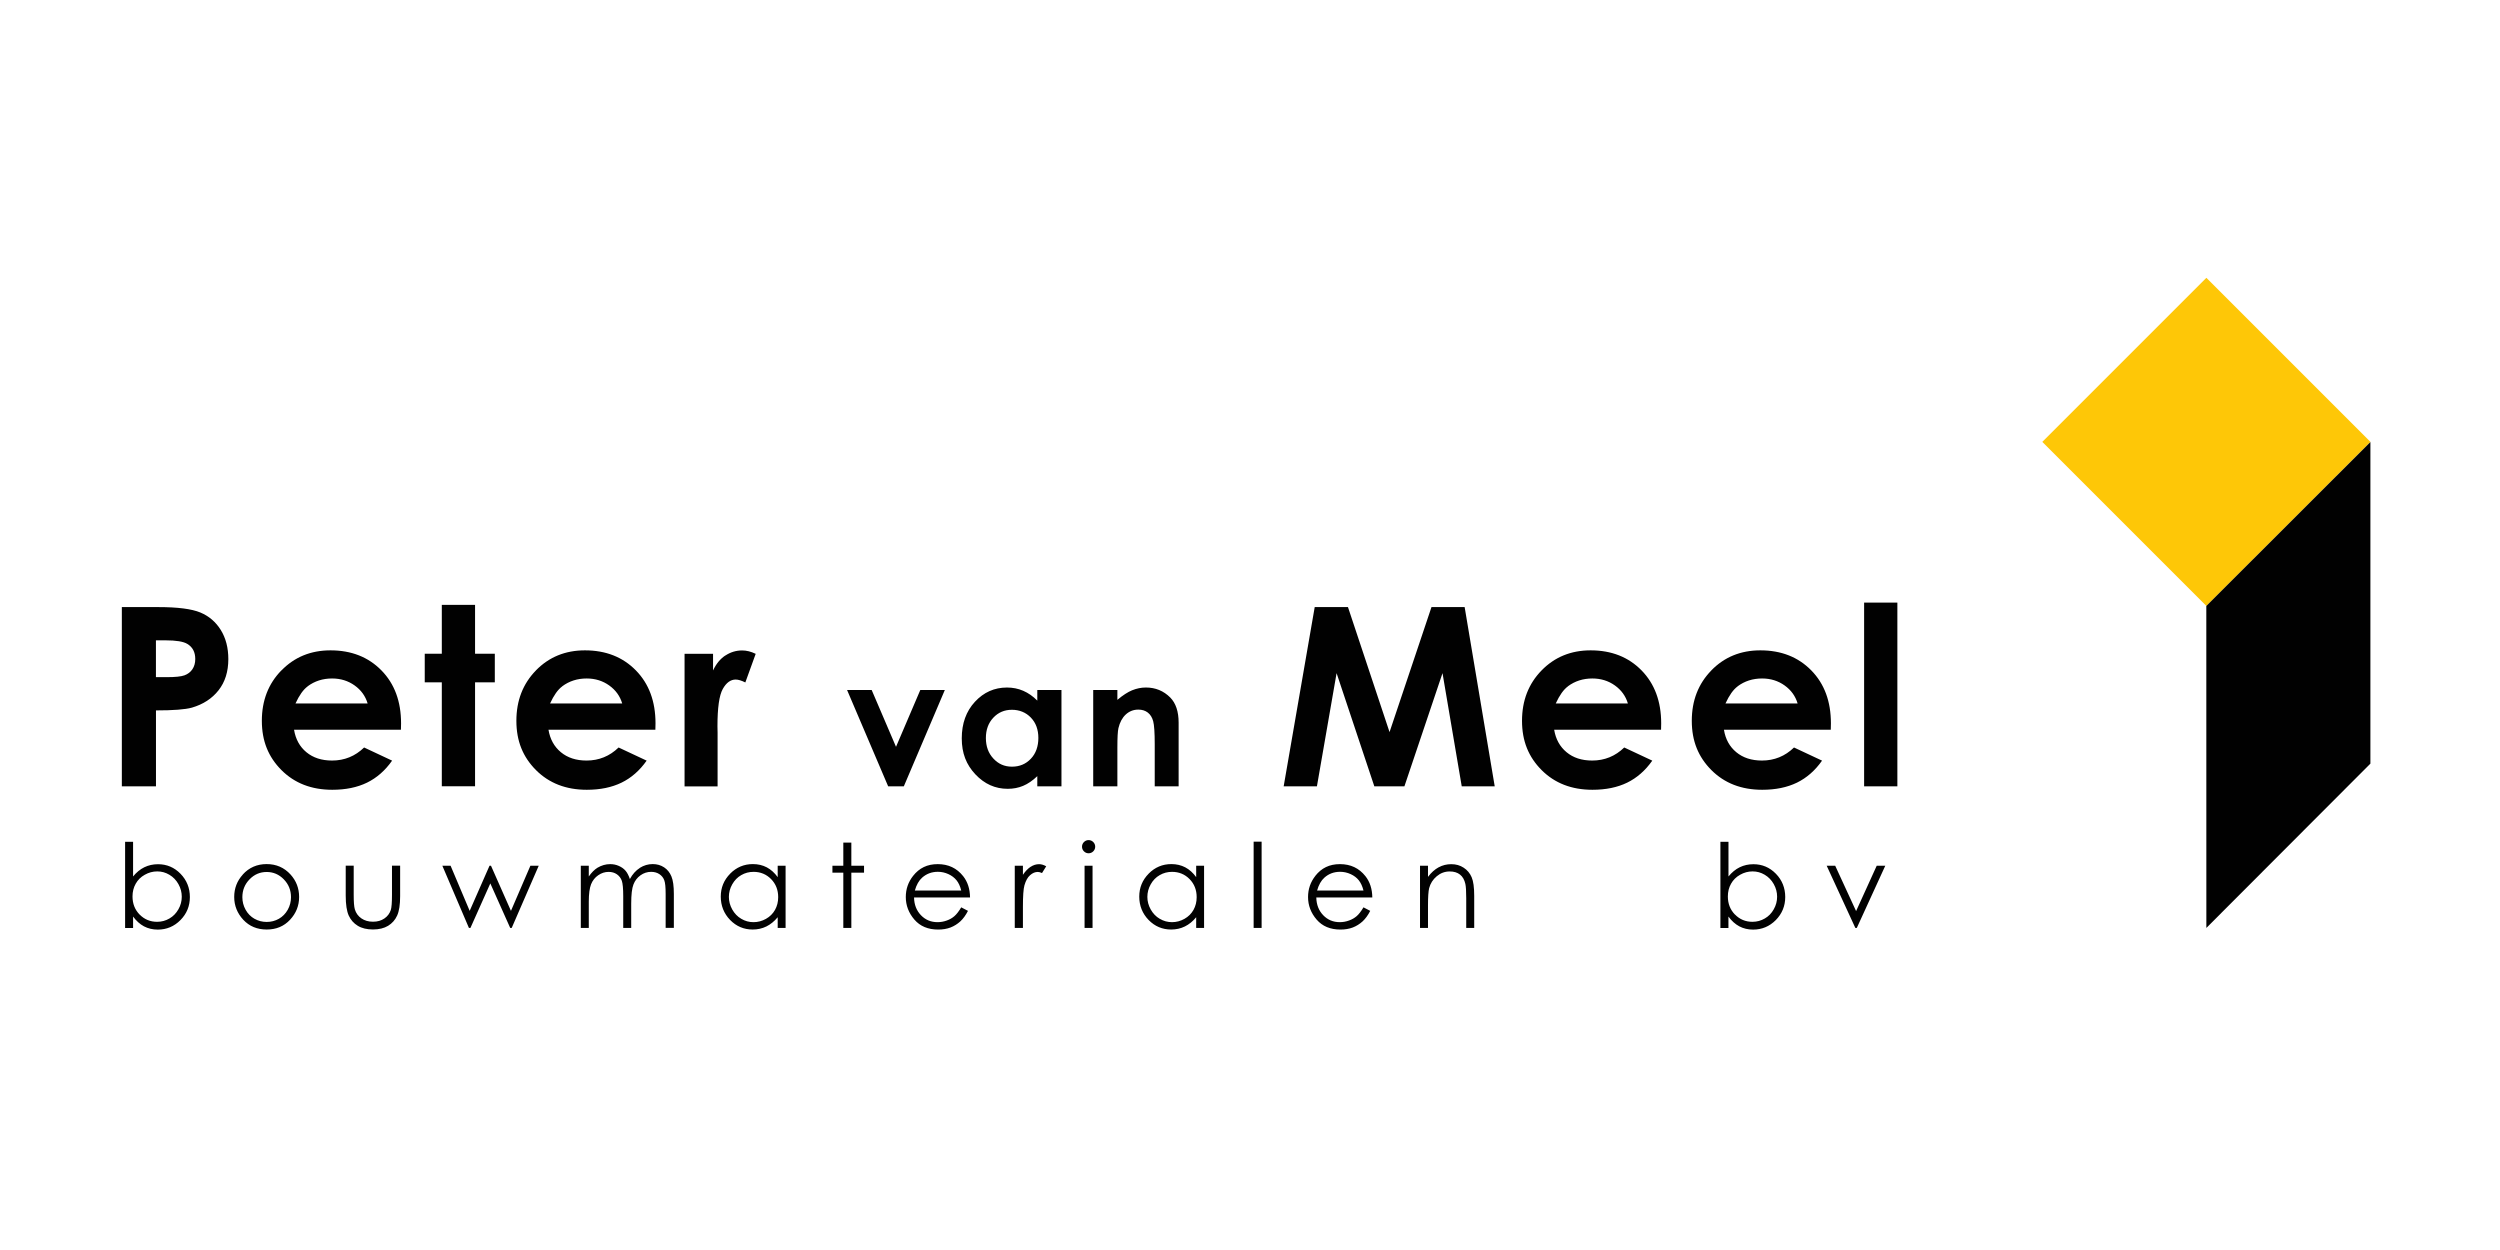 <?xml version="1.0" encoding="UTF-8"?>
<svg xmlns="http://www.w3.org/2000/svg" id="Laag_1" version="1.1" viewBox="0 0 566.93 283.46">
  <defs>
    <style>
      .st0 {
        fill: #010101;
        fill-rule: evenodd;
      }

      .st1 {
        fill: #fec707;
      }
    </style>
  </defs>
  <path class="st0" d="M208.7,156.47l-5.51,12.89-5.52-12.89h-5.58l9.32,21.85h3.55l9.3-21.85h-5.56ZM225.28,172.03c-1.14-1.22-1.71-2.77-1.71-4.66s.56-3.41,1.68-4.61c1.12-1.2,2.53-1.8,4.22-1.8s3.17.59,4.3,1.77c1.14,1.18,1.7,2.72,1.7,4.62s-.56,3.52-1.7,4.71c-1.13,1.2-2.56,1.8-4.28,1.8s-3.07-.61-4.21-1.83M221.09,159.14c-1.99,2.15-2.99,4.92-2.99,8.3s1.03,5.97,3.09,8.16c2.06,2.19,4.5,3.28,7.32,3.28,1.26,0,2.43-.22,3.5-.67,1.08-.45,2.15-1.18,3.22-2.2v2.31h5.48v-21.85h-5.48v2.41c-.98-.99-2.04-1.73-3.19-2.23-1.15-.5-2.38-.74-3.69-.74-2.85,0-5.27,1.08-7.26,3.23M256.77,156.52c-1.01.41-2.14,1.14-3.38,2.19v-2.24h-5.48v21.85h5.48v-8.77c0-2.28.08-3.75.24-4.43.31-1.31.86-2.34,1.65-3.08.8-.74,1.75-1.12,2.86-1.12.85,0,1.57.22,2.15.67.58.45.99,1.1,1.22,1.96.23.86.35,2.59.35,5.2v9.57h5.42v-14.44c0-2.52-.64-4.42-1.9-5.7-1.51-1.51-3.35-2.27-5.52-2.27-1.06,0-2.09.21-3.1.62M69.77,155.63c1.59-1.18,3.43-1.77,5.54-1.77,1.94,0,3.64.53,5.11,1.58,1.47,1.05,2.45,2.41,2.95,4.09h-16.36c.85-1.86,1.77-3.16,2.77-3.89M63.81,152.03c-2.96,3.03-4.43,6.84-4.43,11.43s1.48,8.2,4.45,11.18c2.97,2.97,6.81,4.46,11.52,4.46,3.04,0,5.67-.54,7.88-1.62,2.21-1.08,4.11-2.74,5.69-4.99l-6.35-2.98c-2.03,1.97-4.45,2.96-7.27,2.96-2.36,0-4.3-.63-5.82-1.89-1.52-1.26-2.45-2.96-2.8-5.1h24.24l.03-1.44c0-4.98-1.48-8.98-4.45-12.01-2.97-3.03-6.82-4.55-11.55-4.55-4.46,0-8.17,1.52-11.12,4.55M127.5,155.63c1.59-1.18,3.43-1.77,5.54-1.77,1.94,0,3.64.53,5.11,1.58,1.47,1.05,2.45,2.41,2.95,4.09h-16.36c.85-1.86,1.77-3.16,2.77-3.89M121.54,152.03c-2.96,3.03-4.44,6.84-4.44,11.43s1.48,8.2,4.45,11.18c2.97,2.97,6.81,4.46,11.52,4.46,3.04,0,5.66-.54,7.88-1.62,2.21-1.08,4.11-2.74,5.69-4.99l-6.36-2.98c-2.03,1.97-4.45,2.96-7.27,2.96-2.36,0-4.3-.63-5.82-1.89-1.52-1.26-2.46-2.96-2.81-5.1h24.24l.03-1.44c0-4.98-1.48-8.98-4.45-12.01-2.97-3.03-6.82-4.55-11.55-4.55-4.46,0-8.16,1.52-11.12,4.55M164.49,148.64c-1.16.77-2.09,1.9-2.79,3.4v-3.78h-6.46v30.07h7.49v-12.16l-.03-1.46c0-4.2.4-7.02,1.2-8.46.8-1.44,1.78-2.15,2.94-2.15.57,0,1.3.22,2.18.66l2.35-6.49c-1.07-.52-2.09-.77-3.07-.77-1.38,0-2.65.39-3.81,1.16M355.56,155.63c1.59-1.18,3.43-1.77,5.54-1.77,1.94,0,3.64.53,5.11,1.58,1.47,1.05,2.45,2.41,2.95,4.09h-16.36c.85-1.86,1.77-3.16,2.77-3.89M349.59,152.03c-2.96,3.03-4.44,6.84-4.44,11.43s1.48,8.2,4.45,11.18c2.97,2.97,6.81,4.46,11.52,4.46,3.04,0,5.67-.54,7.88-1.62,2.21-1.08,4.11-2.74,5.69-4.99l-6.36-2.98c-2.03,1.97-4.45,2.96-7.27,2.96-2.36,0-4.3-.63-5.81-1.89-1.52-1.26-2.46-2.96-2.81-5.1h24.24l.03-1.44c0-4.98-1.49-8.98-4.45-12.01-2.97-3.03-6.82-4.55-11.55-4.55-4.46,0-8.16,1.52-11.12,4.55M394.05,155.63c1.59-1.18,3.43-1.77,5.54-1.77,1.94,0,3.64.53,5.11,1.58,1.47,1.05,2.45,2.41,2.95,4.09h-16.36c.85-1.86,1.77-3.16,2.77-3.89M388.09,152.03c-2.96,3.03-4.44,6.84-4.44,11.43s1.48,8.2,4.45,11.18c2.97,2.97,6.81,4.46,11.52,4.46,3.04,0,5.66-.54,7.88-1.62,2.21-1.08,4.11-2.74,5.69-4.99l-6.36-2.98c-2.03,1.97-4.45,2.96-7.27,2.96-2.36,0-4.3-.63-5.82-1.89-1.52-1.26-2.46-2.96-2.8-5.1h24.23l.03-1.44c0-4.98-1.48-8.98-4.45-12.01-2.97-3.03-6.82-4.55-11.55-4.55-4.46,0-8.17,1.52-11.12,4.55M35.36,145.21h2.18c2.4,0,4.04.27,4.92.8,1.22.72,1.82,1.87,1.82,3.44,0,.91-.22,1.68-.65,2.32-.43.64-1.03,1.09-1.78,1.37-.76.28-2.1.42-4.03.42h-2.46v-8.34ZM27.63,137.67v40.65h7.74v-17.22c3.94,0,6.66-.21,8.15-.63,2.54-.74,4.56-2.05,6.04-3.93,1.48-1.88,2.22-4.24,2.22-7.07,0-2.56-.57-4.75-1.7-6.59-1.13-1.83-2.68-3.16-4.64-3.98-1.96-.82-5.16-1.23-9.6-1.23h-8.21ZM324.62,137.67l-9.51,28.35-9.43-28.35h-7.54l-7.04,40.65h7.54l4.46-25.67,8.56,25.67h6.82l8.64-25.67,4.36,25.67h7.48l-6.82-40.65h-7.54ZM100.19,137.17v11.08h-3.87v6.49h3.87v23.57h7.54v-23.57h4.48v-6.49h-4.48v-11.08h-7.54ZM422.73,178.32h7.54v-41.67h-7.54v41.67Z"></path>
  <path class="st0" d="M88.89,196.32v6.59c0,1.77-.09,2.92-.27,3.46-.27.8-.75,1.44-1.46,1.92-.71.49-1.56.73-2.58.73s-1.89-.25-2.62-.75c-.73-.5-1.23-1.19-1.49-2.05-.18-.6-.26-1.71-.26-3.32v-6.59h-1.81v6.8c0,2,.23,3.51.68,4.51.46,1,1.14,1.77,2.06,2.33.92.56,2.07.83,3.44.83s2.52-.28,3.43-.83c.91-.56,1.6-1.33,2.05-2.32.45-.99.68-2.45.68-4.39v-6.93h-1.85ZM120.28,196.32l-4.41,10.24-4.53-10.24h-.33l-4.5,10.24-4.33-10.24h-1.87l6.03,14.11h.34l4.51-10.1,4.51,10.1h.34l6.13-14.11h-1.89ZM245.95,210.43h1.81v-14.11h-1.81v14.11ZM425.59,196.32l-4.68,10.29-4.74-10.29h-1.93l6.5,14.11h.33l6.46-14.11h-1.95ZM57.7,208.35c-.84-.48-1.51-1.16-2-2.04-.49-.88-.74-1.83-.74-2.85,0-1.58.54-2.93,1.63-4.05,1.08-1.12,2.38-1.67,3.89-1.67s2.8.56,3.88,1.67c1.09,1.12,1.63,2.47,1.63,4.05,0,1.02-.25,1.97-.74,2.85-.5.88-1.16,1.56-2,2.04-.84.48-1.77.72-2.77.72s-1.93-.24-2.77-.72M55.06,198.33c-1.3,1.43-1.95,3.13-1.95,5.08s.69,3.69,2.06,5.17c1.37,1.47,3.14,2.21,5.31,2.21s3.92-.74,5.29-2.21c1.38-1.48,2.06-3.2,2.06-5.17s-.65-3.66-1.95-5.1c-1.43-1.57-3.23-2.36-5.41-2.36s-3.99.79-5.42,2.37M145.1,196.82c-.9.57-1.66,1.41-2.26,2.52-.29-.83-.62-1.47-1.01-1.91-.39-.45-.89-.8-1.51-1.07-.61-.27-1.26-.4-1.95-.4-1.01,0-1.98.28-2.9.83-.67.42-1.32,1.07-1.95,1.97v-2.44h-1.81v14.11h1.81v-5.98c0-1.76.18-3.07.52-3.93.35-.86.89-1.54,1.62-2.04.73-.51,1.52-.76,2.36-.76.72,0,1.35.18,1.88.55.52.37.9.86,1.11,1.47.21.61.32,1.77.32,3.47v7.22h1.81v-5.53c0-2.02.17-3.47.51-4.33.33-.86.87-1.56,1.6-2.08.73-.52,1.53-.78,2.41-.78.72,0,1.34.17,1.87.52.52.35.89.8,1.1,1.37.22.56.32,1.6.32,3.12v7.7h1.86v-7.7c0-1.77-.18-3.09-.55-3.97-.36-.88-.92-1.57-1.66-2.06-.75-.49-1.6-.74-2.58-.74-1.04,0-2.02.29-2.93.86M168.1,208.36c-.86-.5-1.54-1.21-2.05-2.12-.51-.91-.76-1.86-.76-2.85s.25-1.95.76-2.85c.51-.9,1.18-1.6,2.04-2.09.85-.5,1.79-.74,2.8-.74,1.57,0,2.9.55,3.97,1.64,1.08,1.1,1.61,2.46,1.61,4.1,0,1.07-.24,2.03-.72,2.89-.48.85-1.16,1.53-2.05,2.03-.89.5-1.83.75-2.83.75s-1.91-.25-2.77-.76M165.59,198.12c-1.43,1.45-2.14,3.18-2.14,5.21s.71,3.84,2.12,5.29c1.41,1.45,3.12,2.17,5.12,2.17,1.12,0,2.16-.23,3.11-.7.94-.47,1.8-1.16,2.56-2.09v2.43h1.79v-14.11h-1.79v2.59c-.71-.98-1.53-1.72-2.47-2.22-.94-.49-1.99-.74-3.15-.74-2.01,0-3.72.72-5.15,2.16M209.11,199.03c1-.89,2.19-1.33,3.57-1.33.84,0,1.64.18,2.4.53.76.35,1.37.82,1.84,1.4.47.58.82,1.35,1.06,2.32h-10.52c.37-1.3.92-2.27,1.65-2.92M207.06,198.63c-1.1,1.4-1.65,3-1.65,4.79,0,1.9.65,3.61,1.95,5.12,1.3,1.51,3.1,2.26,5.4,2.26,1.04,0,1.97-.16,2.79-.47.82-.32,1.56-.78,2.22-1.38.66-.61,1.23-1.4,1.74-2.39l-1.53-.8c-.55.92-1.07,1.59-1.55,2-.47.41-1.05.75-1.73.99-.68.25-1.38.37-2.1.37-1.49,0-2.74-.52-3.75-1.57-1.01-1.05-1.54-2.39-1.57-4.03h12.7c-.02-1.93-.54-3.54-1.56-4.83-1.44-1.82-3.36-2.73-5.76-2.73s-4.2.89-5.6,2.67M233.72,196.56c-.61.4-1.2,1.01-1.75,1.82v-2.06h-1.85v14.11h1.85v-4.77c0-2.45.11-4.07.34-4.88.3-1.05.72-1.82,1.28-2.31.56-.5,1.15-.74,1.75-.74.26,0,.58.08.96.25l.95-1.53c-.57-.32-1.11-.48-1.61-.48-.67,0-1.31.2-1.92.6M263,208.36c-.86-.5-1.54-1.21-2.05-2.12-.51-.91-.76-1.86-.76-2.85s.25-1.95.76-2.85c.5-.9,1.18-1.6,2.04-2.09.85-.5,1.79-.74,2.8-.74,1.57,0,2.9.55,3.97,1.64,1.08,1.1,1.61,2.46,1.61,4.1,0,1.07-.24,2.03-.72,2.89-.48.85-1.16,1.53-2.05,2.03-.89.5-1.83.75-2.82.75s-1.91-.25-2.77-.76M260.49,198.12c-1.43,1.45-2.14,3.18-2.14,5.21s.71,3.84,2.12,5.29c1.41,1.45,3.12,2.17,5.12,2.17,1.12,0,2.16-.23,3.11-.7.95-.47,1.8-1.16,2.56-2.09v2.43h1.79v-14.11h-1.79v2.59c-.71-.98-1.53-1.72-2.47-2.22-.94-.49-1.99-.74-3.15-.74-2.01,0-3.72.72-5.15,2.16M300.33,199.03c.99-.89,2.18-1.33,3.57-1.33.84,0,1.64.18,2.4.53.76.35,1.38.82,1.84,1.4s.82,1.35,1.06,2.32h-10.52c.37-1.3.92-2.27,1.65-2.92M298.28,198.63c-1.1,1.4-1.65,3-1.65,4.79,0,1.9.65,3.61,1.95,5.12,1.3,1.51,3.1,2.26,5.4,2.26,1.04,0,1.97-.16,2.79-.47.82-.32,1.56-.78,2.22-1.38.66-.61,1.23-1.4,1.74-2.39l-1.53-.8c-.55.92-1.07,1.59-1.55,2-.48.41-1.05.75-1.74.99-.68.25-1.38.37-2.09.37-1.49,0-2.74-.52-3.75-1.57-1.01-1.05-1.54-2.39-1.57-4.03h12.7c-.02-1.93-.54-3.54-1.56-4.83-1.44-1.82-3.36-2.73-5.77-2.73s-4.2.89-5.6,2.67M326.24,196.68c-.88.48-1.69,1.21-2.41,2.17v-2.53h-1.81v14.11h1.81v-5.18c0-1.86.09-3.14.26-3.84.28-1.07.85-1.97,1.72-2.7.87-.73,1.85-1.09,2.95-1.09.96,0,1.74.24,2.33.71.6.47,1,1.17,1.21,2.11.13.54.2,1.63.2,3.26v6.73h1.81v-7.26c0-1.92-.19-3.33-.58-4.24-.39-.91-.99-1.63-1.81-2.16-.82-.54-1.75-.8-2.81-.8s-2,.24-2.88.72M191.24,191.08v5.24h-2.47v1.57h2.47v12.54h1.82v-12.54h2.88v-1.57h-2.88v-5.24h-1.82ZM31.66,207.4c-1.07-1.1-1.61-2.46-1.61-4.1,0-1.08.24-2.04.72-2.89.48-.86,1.16-1.54,2.06-2.04.89-.51,1.84-.76,2.83-.76s1.89.25,2.75.76c.86.51,1.54,1.21,2.05,2.12.51.91.76,1.86.76,2.86s-.25,1.96-.76,2.85c-.51.9-1.18,1.6-2.04,2.09-.85.5-1.78.75-2.79.75-1.57,0-2.89-.55-3.97-1.65M28.37,190.88v19.56h1.81v-2.59c.72.98,1.54,1.72,2.47,2.22.94.49,1.98.74,3.13.74,2,0,3.72-.72,5.14-2.16,1.43-1.45,2.14-3.19,2.14-5.23s-.71-3.82-2.12-5.27c-1.41-1.45-3.12-2.17-5.11-2.17-1.12,0-2.15.23-3.1.69-.94.46-1.79,1.16-2.55,2.09v-7.87h-1.81ZM284.29,210.43h1.81v-19.56h-1.81v19.56ZM393.44,207.4c-1.07-1.1-1.61-2.46-1.61-4.1,0-1.08.24-2.04.72-2.89.48-.86,1.16-1.54,2.06-2.04.89-.51,1.84-.76,2.83-.76s1.89.25,2.75.76c.86.51,1.54,1.21,2.05,2.12.51.91.76,1.86.76,2.86s-.25,1.96-.76,2.85c-.5.9-1.18,1.6-2.04,2.09-.85.5-1.79.75-2.79.75-1.57,0-2.89-.55-3.96-1.65M390.14,190.88v19.56h1.82v-2.59c.72.98,1.54,1.72,2.47,2.22.93.49,1.97.74,3.12.74,2,0,3.72-.72,5.15-2.16,1.42-1.45,2.14-3.19,2.14-5.23s-.7-3.82-2.11-5.27c-1.41-1.45-3.12-2.17-5.11-2.17-1.12,0-2.15.23-3.1.69-.94.46-1.79,1.16-2.55,2.09v-7.87h-1.82ZM245.81,190.95c-.29.29-.44.65-.44,1.06s.15.76.44,1.05c.29.29.64.44,1.05.44s.77-.15,1.06-.44c.29-.29.44-.65.44-1.05s-.15-.77-.44-1.06c-.29-.29-.65-.44-1.06-.44s-.75.15-1.05.44"></path>
  <rect class="st1" x="474.03" y="73.89" width="52.62" height="52.62" transform="translate(75.7 383.15) rotate(-45)"></rect>
  <polygon class="st0" points="500.33 137.42 500.34 210.43 537.54 173.17 537.54 100.24 500.33 137.42"></polygon>
</svg>
